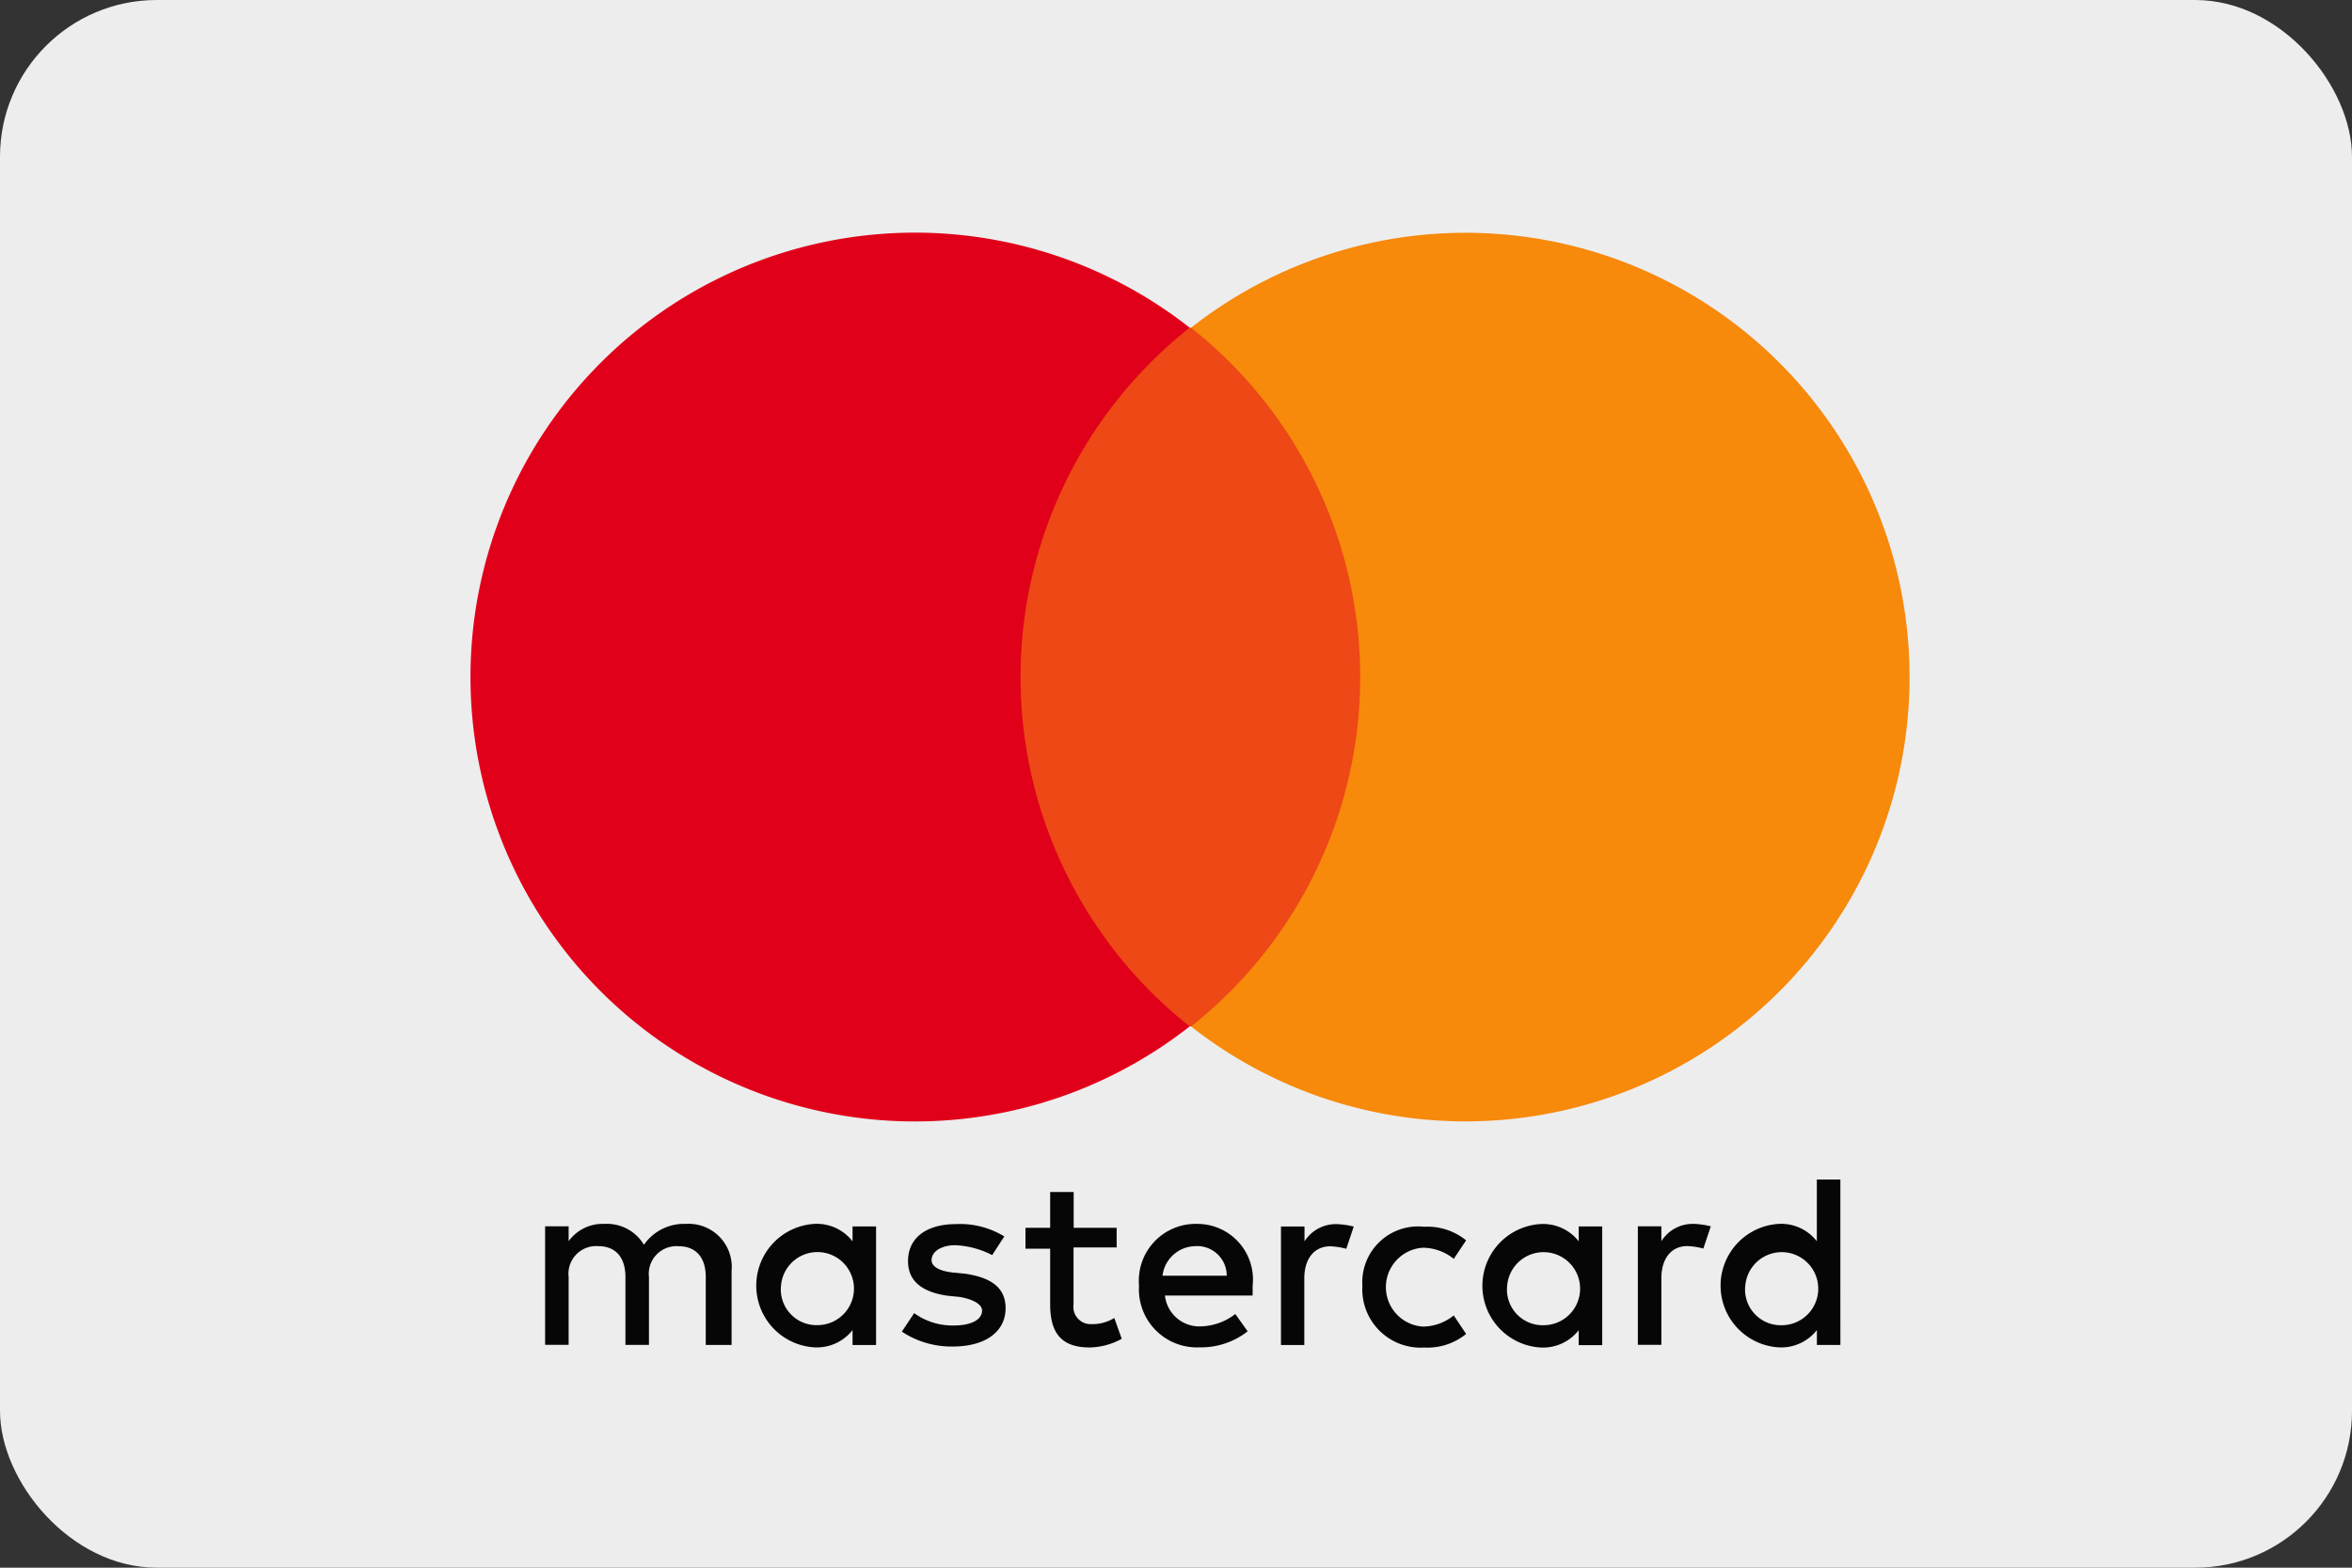 <svg xmlns="http://www.w3.org/2000/svg" xmlns:xlink="http://www.w3.org/1999/xlink" width="60" height="40" viewBox="0 0 60 40">
  <rect x="0" y="0" width="60" height="40" fill="#333333" stroke="none"/>
  <defs>
    <clipPath id="clip-path">
      <rect id="Rectangle_67" data-name="Rectangle 67" width="36.713" height="28.446" transform="translate(0 0)" fill="none"/>
    </clipPath>
  </defs>
  <g id="Group_3161" data-name="Group 3161" transform="translate(-1280 -360)">
    <rect id="Rectangle_65" data-name="Rectangle 65" width="60" height="40" rx="4" transform="translate(1280 360)" fill="#ededed"/>
    <g id="Group_3107" data-name="Group 3107" transform="translate(1292 365.936)" clip-path="url(#clip-path)">
      <path id="Path_100" data-name="Path 100" d="M10.39,75.589V73.7a1.1,1.1,0,0,0-1.165-1.2,1.244,1.244,0,0,0-1.071.533A1.1,1.1,0,0,0,7.146,72.5a1.071,1.071,0,0,0-.913.441v-.38h-.6v3.024h.6v-1.73a.706.706,0,0,1,.756-.787c.441,0,.693.284.693.787v1.732h.6V73.857a.706.706,0,0,1,.756-.787c.441,0,.693.284.693.787v1.732ZM20.217,72.6h-1.1v-.913h-.6V72.6h-.63v.533h.63v1.42c0,.693.252,1.1,1.008,1.1a1.765,1.765,0,0,0,.818-.221l-.19-.532a1.038,1.038,0,0,1-.567.157.441.441,0,0,1-.473-.5V73.1h1.1V72.6Zm5.607-.094a.943.943,0,0,0-.819.441v-.38h-.6v3.024H25v-1.7c0-.5.252-.819.662-.819a1.838,1.838,0,0,1,.409.063l.19-.567a2.136,2.136,0,0,0-.441-.063m-8.473.315a2.162,2.162,0,0,0-1.228-.315c-.756,0-1.228.347-1.228.946,0,.5.347.787,1.007.882l.315.031c.347.063.567.189.567.347,0,.221-.252.381-.725.381a1.661,1.661,0,0,1-1.007-.315l-.315.472a2.289,2.289,0,0,0,1.293.38c.882,0,1.354-.409,1.354-.977,0-.532-.38-.787-1.04-.882l-.315-.031c-.284-.031-.533-.126-.533-.315,0-.22.252-.38.6-.38a2.267,2.267,0,0,1,.946.252Zm9.135,1.26a1.488,1.488,0,0,0,1.575,1.575,1.564,1.564,0,0,0,1.071-.347l-.315-.472a1.273,1.273,0,0,1-.787.284,1.008,1.008,0,0,1,0-2.012,1.271,1.271,0,0,1,.787.284l.315-.472a1.567,1.567,0,0,0-1.071-.347,1.424,1.424,0,0,0-1.575,1.512ZM22.265,72.5a1.449,1.449,0,0,0-1.481,1.575,1.48,1.48,0,0,0,1.543,1.575,1.928,1.928,0,0,0,1.228-.409L23.24,74.8a1.505,1.505,0,0,1-.882.315.883.883,0,0,1-.913-.787h2.237v-.252A1.419,1.419,0,0,0,22.265,72.5Zm-.031.567a.753.753,0,0,1,.787.756H21.383A.853.853,0,0,1,22.233,73.069Zm-8.158,1.008V72.565h-.6v.38A1.153,1.153,0,0,0,12.5,72.5a1.578,1.578,0,0,0,0,3.15,1.157,1.157,0,0,0,.976-.441v.381h.6Zm-2.425,0a.932.932,0,1,1,.945,1.008.911.911,0,0,1-.945-1.008M34.928,72.5a.942.942,0,0,0-.819.441v-.38h-.6v3.024h.6v-1.7c0-.5.252-.819.662-.819a1.838,1.838,0,0,1,.409.063l.19-.567a2.136,2.136,0,0,0-.441-.063ZM32.6,74.077V72.565H32v.38a1.153,1.153,0,0,0-.976-.441,1.578,1.578,0,0,0,0,3.15A1.157,1.157,0,0,0,32,75.213v.381h.6Zm-2.425,0a.932.932,0,1,1,.946,1.008.911.911,0,0,1-.946-1.008m8.5,0V71.368h-.6v1.575A1.153,1.153,0,0,0,37.1,72.5a1.578,1.578,0,0,0,0,3.15,1.157,1.157,0,0,0,.976-.441v.38h.6Zm-2.425,0a.932.932,0,1,1,.945,1.008.911.911,0,0,1-.946-1.008Z" transform="translate(-3.727 -47.208)" fill="#050605"/>
      <rect id="Rectangle_66" data-name="Rectangle 66" width="10.93" height="17.828" transform="translate(12.93 2.426)" fill="#ed4815"/>
      <path id="Path_101" data-name="Path 101" d="M14.034,11.339a11.37,11.37,0,0,1,4.315-8.914,11.339,11.339,0,1,0,0,17.828,11.37,11.37,0,0,1-4.315-8.914" transform="translate(0 0)" fill="#e1001a"/>
      <path id="Path_102" data-name="Path 102" d="M72.635,11.346A11.328,11.328,0,0,1,54.306,20.26a11.365,11.365,0,0,0,0-17.828,11.328,11.328,0,0,1,18.329,8.914" transform="translate(-35.922 -0.006)" fill="#f7890b"/>
    </g>
  </g>
</svg>
